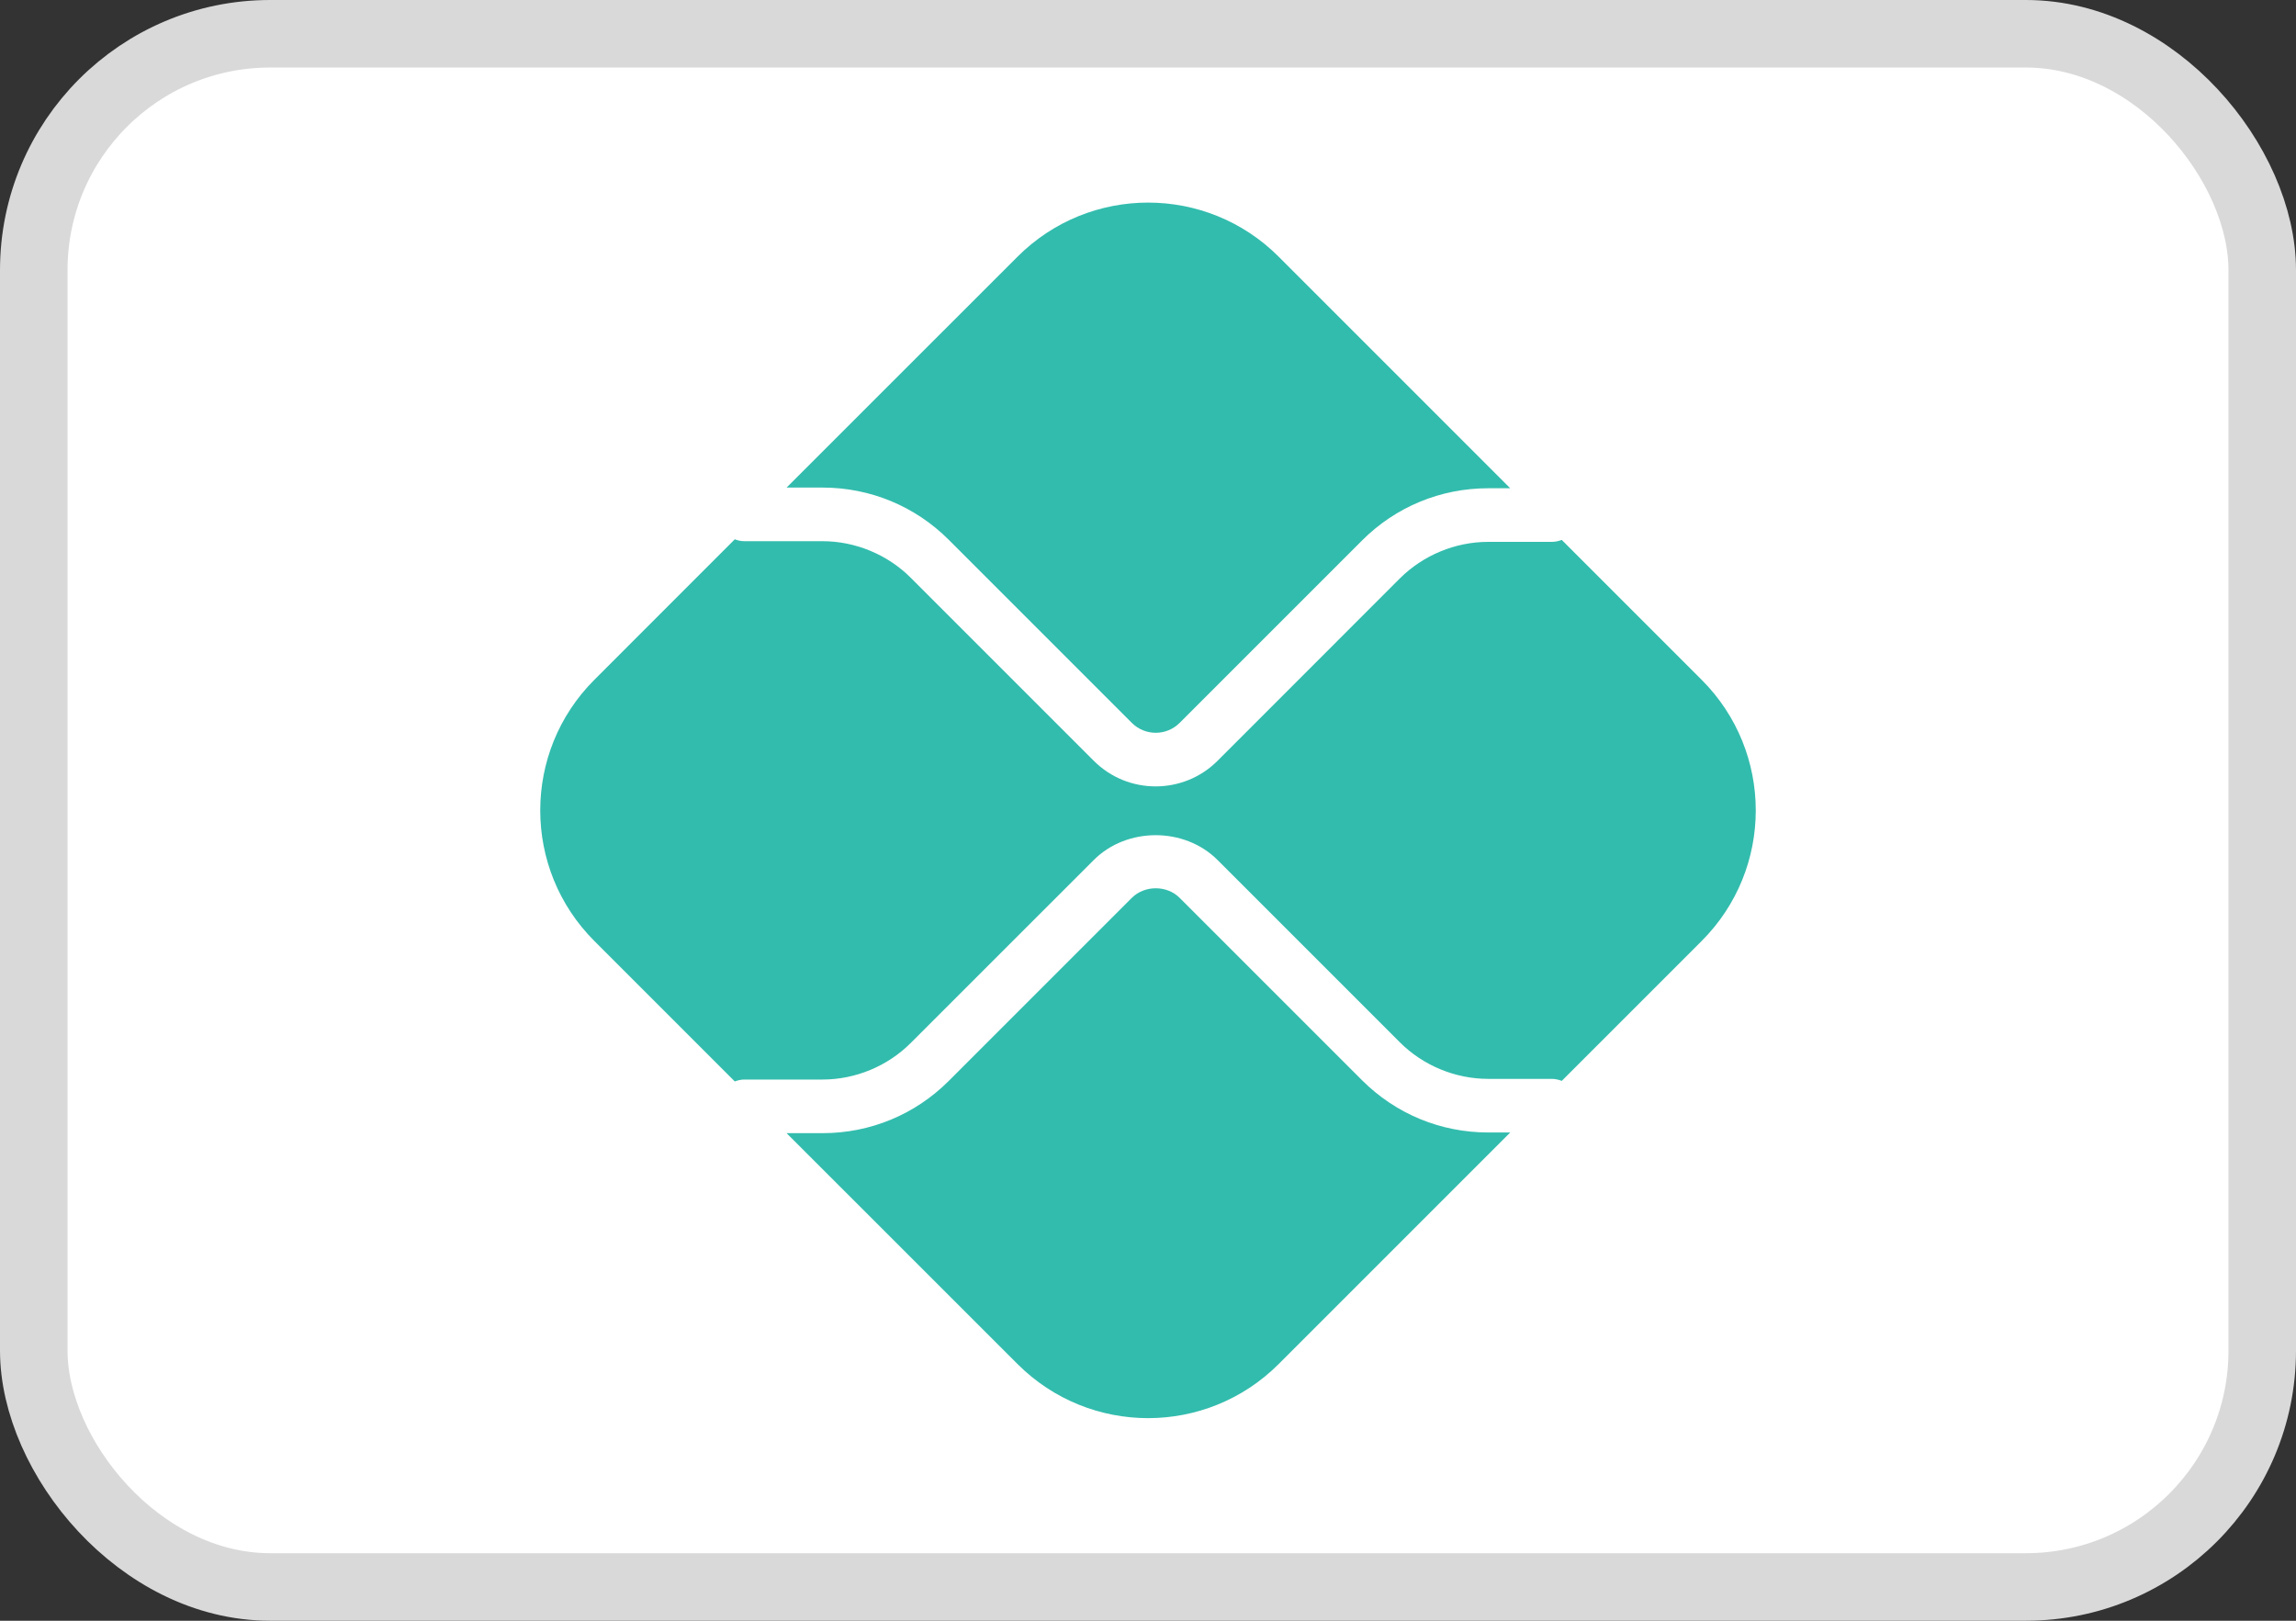 <svg width="34" height="24" viewBox="0 0 34 24" fill="none" xmlns="http://www.w3.org/2000/svg">
<rect x="0" y="0" width="34" height="24" fill="#333333" stroke="none"/>
<rect x="0.5" y="0.5" width="33" height="23" rx="3.5" fill="white" stroke="#D9D9D9"/>
<path d="M22.039 16.77C21.333 16.77 20.669 16.495 20.169 15.996L17.469 13.296C17.28 13.106 16.949 13.107 16.76 13.296L14.05 16.006C13.551 16.505 12.887 16.78 12.181 16.78H11.648L15.068 20.199C16.136 21.267 17.867 21.267 18.935 20.199L22.364 16.77H22.039Z" fill="#32BCAD"/>
<path d="M12.18 7.22C12.886 7.22 13.551 7.495 14.05 7.994L16.76 10.704C16.955 10.9 17.274 10.9 17.469 10.704L20.169 8.004C20.668 7.505 21.333 7.23 22.039 7.23H22.364L18.935 3.801C17.867 2.733 16.136 2.733 15.068 3.801L11.648 7.22L12.18 7.22Z" fill="#32BCAD"/>
<path d="M25.199 10.067L23.127 7.995C23.081 8.013 23.032 8.024 22.98 8.024H22.038C21.55 8.024 21.074 8.222 20.729 8.566L18.03 11.266C17.777 11.519 17.445 11.645 17.113 11.645C16.781 11.645 16.45 11.519 16.197 11.266L13.487 8.556C13.143 8.212 12.666 8.014 12.179 8.014H11.021C10.971 8.014 10.925 8.003 10.881 7.986L8.801 10.067C7.733 11.135 7.733 12.866 8.801 13.934L10.881 16.014C10.925 15.998 10.971 15.986 11.021 15.986H12.179C12.666 15.986 13.143 15.789 13.487 15.444L16.197 12.735C16.687 12.245 17.54 12.245 18.03 12.735L20.729 15.434C21.074 15.779 21.55 15.976 22.038 15.976H22.98C23.032 15.976 23.081 15.988 23.127 16.006L25.199 13.934C26.267 12.866 26.267 11.135 25.199 10.067" fill="#32BCAD"/>
</svg>
